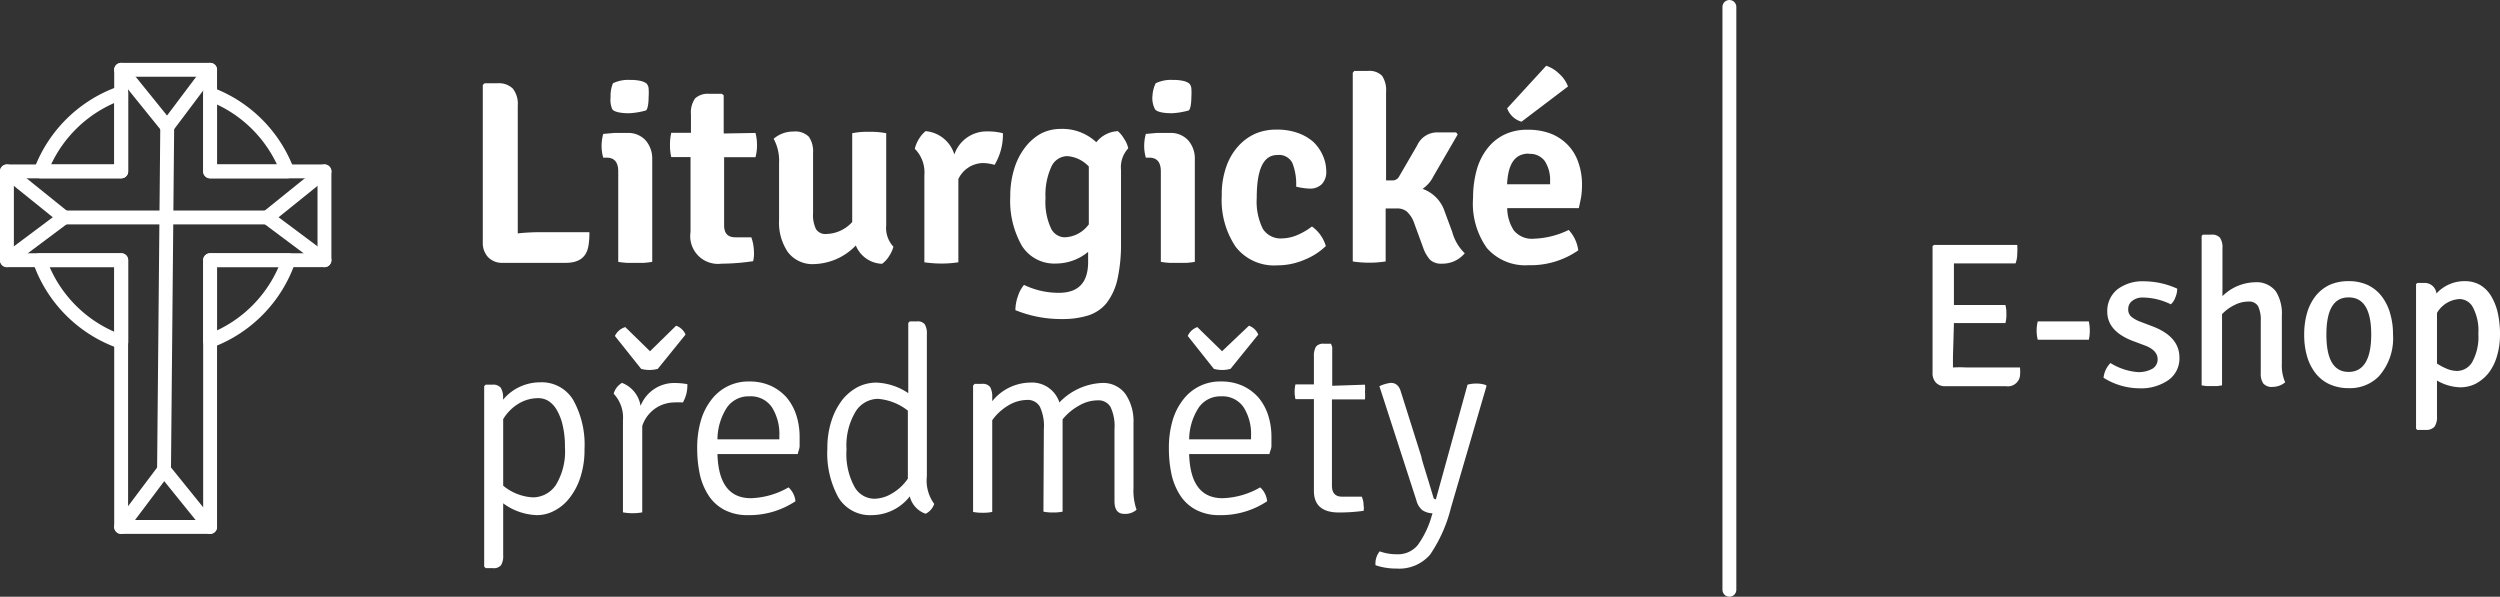 <svg xmlns="http://www.w3.org/2000/svg" viewBox="0 0 180.15 43"><rect x="0" y="0" width="180.15" height="43" fill="#333333" stroke="none"/><defs><style>.cls-1{fill:none;stroke:#fff;stroke-linecap:round;stroke-linejoin:round;}.cls-2{fill:#fff;}</style></defs><g id="Vrstva_2" data-name="Vrstva 2"><g id="Vrstva_1-2" data-name="Vrstva 1"><path class="cls-1" d="M8.74,12.35V6.69a9.52,9.52,0,0,0-5.81,5.66Z"/><path class="cls-1" d="M15.14,12.35h5.57a9.51,9.51,0,0,0-5.57-5.57Z"/><path class="cls-1" d="M15.14,18.75v5.81a9.52,9.52,0,0,0,5.66-5.81Z"/><path class="cls-1" d="M8.74,18.75H2.85a9.52,9.52,0,0,0,5.89,5.89Z"/><line class="cls-1" x1="12.05" y1="9.14" x2="11.82" y2="33.86"/><line class="cls-1" x1="4.61" y1="15.67" x2="19.26" y2="15.67"/><polyline class="cls-1" points="23.38 12.35 19.26 15.67 23.38 18.75"/><polyline class="cls-1" points="8.73 5.03 12.05 9.14 15.14 5.03"/><polyline class="cls-1" points="15.14 37.97 11.82 33.86 8.73 37.97"/><polyline class="cls-1" points="0.5 12.35 4.62 15.67 0.5 18.75"/><path class="cls-2" d="M39,16.73h3.47a5.24,5.24,0,0,1-.07,1c-.14.81-.68,1.21-1.63,1.21H36.24a1.39,1.39,0,0,1-1.06-.4,1.5,1.5,0,0,1-.39-1.09V6.12L34.92,6h.93a1.44,1.44,0,0,1,1.1.38,1.77,1.77,0,0,1,.36,1.23v9.21C37.84,16.76,38.41,16.73,39,16.73Z"/><path class="cls-2" d="M47,11.48v7.39a5.6,5.6,0,0,1-.59.07l-.63,0-.62,0a6,6,0,0,1-.61-.07V12.36c0-.68-.28-1-.84-1h-.24a3,3,0,0,1-.12-.85,3.24,3.24,0,0,1,.12-.86l.79-.07.63,0h.31a1.7,1.7,0,0,1,1.32.53A2,2,0,0,1,47,11.48ZM44.17,6a2.53,2.53,0,0,1,1.23-.24,3.22,3.22,0,0,1,.76.07,1.19,1.19,0,0,1,.42.18.59.59,0,0,1,.16.38,3.69,3.69,0,0,1,0,.58c0,.64-.11,1-.23,1a5.43,5.43,0,0,1-1.17.19c-.7,0-1.11-.12-1.22-.29A1.7,1.7,0,0,1,44,7,2.33,2.33,0,0,1,44.17,6Z"/><path class="cls-2" d="M54.44,9.58a3.37,3.37,0,0,1,.11.88,3.3,3.3,0,0,1-.11.87l-2.26,0v4.91c0,.58.27.86.81.86h1.15a3.27,3.27,0,0,1,.19,1.07,2.19,2.19,0,0,1-.06.65A15.57,15.57,0,0,1,52,19a2,2,0,0,1-2.24-2.28V11.32H48.37a3.69,3.69,0,0,1-.09-.87,3.78,3.78,0,0,1,.09-.88l1.42,0V8.25a1.76,1.76,0,0,1,.3-1.16,1.34,1.34,0,0,1,1-.33h.93l.13.11V9.62Z"/><path class="cls-2" d="M56.14,15.84V11.75A3.33,3.33,0,0,0,55.75,10a2.14,2.14,0,0,1,1.43-.52,1.36,1.36,0,0,1,1.11.38,1.86,1.86,0,0,1,.3,1.15v4.35a2.32,2.32,0,0,0,.21,1.15.8.8,0,0,0,.76.35A2.6,2.6,0,0,0,61.41,16V9.6a5.33,5.33,0,0,1,1.21-.1,5.76,5.76,0,0,1,1.24.1v6.63a2,2,0,0,0,.52,1.55,2.37,2.37,0,0,1-.32.69,1.88,1.88,0,0,1-.5.54,2.12,2.12,0,0,1-1.89-1.32,4.33,4.33,0,0,1-3,1.34,2.22,2.22,0,0,1-1.9-.87A3.78,3.78,0,0,1,56.14,15.84Z"/><path class="cls-2" d="M65.92,10.72a2.36,2.36,0,0,1,.3-.71,2.14,2.14,0,0,1,.48-.56,2.38,2.38,0,0,1,2.07,1.68,2.45,2.45,0,0,1,2.38-1.66,4.36,4.36,0,0,1,1.12.13,4.26,4.26,0,0,1-.6,2.28,3.11,3.11,0,0,0-.86-.13,2,2,0,0,0-1.75,1.15v6a7.73,7.73,0,0,1-1.21.09,8.32,8.32,0,0,1-1.24-.09V12.64A2.42,2.42,0,0,0,65.92,10.72Z"/><path class="cls-2" d="M79,10.25a2.11,2.11,0,0,1,1.55-.8A2,2,0,0,1,81,10a1.83,1.83,0,0,1,.3.69,2,2,0,0,0-.52,1.55v5.21a11.75,11.75,0,0,1-.26,2.69,4.38,4.38,0,0,1-.79,1.71,2.8,2.8,0,0,1-1.31.88,6.1,6.1,0,0,1-1.86.26,8.75,8.75,0,0,1-3.39-.64,3,3,0,0,1,.18-1,2.41,2.41,0,0,1,.44-.82,5.74,5.74,0,0,0,2.52.57q2.1,0,2.1-2.22v-.73a3.65,3.65,0,0,1-2.3.84,2.76,2.76,0,0,1-2.48-1.29,6.54,6.54,0,0,1-.83-3.55,6.63,6.63,0,0,1,.29-2,4.79,4.79,0,0,1,.78-1.53,3.73,3.73,0,0,1,1.15-1,3.11,3.11,0,0,1,1.41-.33A3.56,3.56,0,0,1,79,10.25Zm-.54,5.94V12a2.36,2.36,0,0,0-1.55-.75,1.28,1.28,0,0,0-1.16.79,4.84,4.84,0,0,0-.41,2.24,4.49,4.49,0,0,0,.38,2.14,1.12,1.12,0,0,0,1,.68A2.23,2.23,0,0,0,78.44,16.19Z"/><path class="cls-2" d="M86.1,11.48v7.39a5.6,5.6,0,0,1-.59.07l-.63,0-.62,0a6,6,0,0,1-.61-.07V12.36c0-.68-.28-1-.84-1h-.24a3,3,0,0,1-.12-.85,3.24,3.24,0,0,1,.12-.86l.79-.07.63,0h.31a1.7,1.7,0,0,1,1.32.53A2,2,0,0,1,86.1,11.48ZM83.28,6a2.53,2.53,0,0,1,1.23-.24,3.22,3.22,0,0,1,.76.07,1.19,1.19,0,0,1,.42.18.59.59,0,0,1,.16.38,3.69,3.69,0,0,1,0,.58c0,.64-.11,1-.23,1a5.43,5.43,0,0,1-1.17.19c-.7,0-1.11-.12-1.22-.29a1.7,1.7,0,0,1-.18-1A2.33,2.33,0,0,1,83.28,6Z"/><path class="cls-2" d="M93.4,13.45a4.14,4.14,0,0,0-.27-1.7,1.07,1.07,0,0,0-1.08-.58c-1,0-1.49,1-1.49,3.1A4.42,4.42,0,0,0,91,16.49a1.51,1.51,0,0,0,1.38.69,2.94,2.94,0,0,0,1-.2,4.79,4.79,0,0,0,1.16-.66,2.65,2.65,0,0,1,1,1.41,4.77,4.77,0,0,1-1.57,1,4.9,4.9,0,0,1-1.93.39,3.49,3.49,0,0,1-3-1.34,6,6,0,0,1-1-3.67A6,6,0,0,1,88.37,12a4.27,4.27,0,0,1,.89-1.5,3.64,3.64,0,0,1,1.28-.9A3.82,3.82,0,0,1,92,9.34a4.4,4.4,0,0,1,1.49.23,3.47,3.47,0,0,1,1.12.63,3,3,0,0,1,.71,1,2.79,2.79,0,0,1,.25,1.14,1.27,1.27,0,0,1-.31.92,1.2,1.2,0,0,1-.92.33A4.67,4.67,0,0,1,93.4,13.45Z"/><path class="cls-2" d="M104.11,15.26l.54,1.46a3.35,3.35,0,0,0,.9,1.53,2.09,2.09,0,0,1-1.64.75,1.19,1.19,0,0,1-.85-.27,2.62,2.62,0,0,1-.52-.92l-.63-1.72a2,2,0,0,0-.54-.85,1.07,1.07,0,0,0-.68-.22l-.84,0v3.82a7.85,7.85,0,0,1-2.37,0V5.24l.11-.13h1a1.27,1.27,0,0,1,1,.35,1.85,1.85,0,0,1,.29,1.17V13l.47,0a.52.52,0,0,0,.48-.3l1.29-2.22a1.58,1.58,0,0,1,1.46-.94c.3,0,.75,0,1.35,0l.11.15-1.74,3a2.38,2.38,0,0,1-.79.92A2.58,2.58,0,0,1,104.11,15.26Z"/><path class="cls-2" d="M113.77,15h-5.16a3,3,0,0,0,.48,1.61,1.69,1.69,0,0,0,1.47.59,6.16,6.16,0,0,0,2.48-.63,2.66,2.66,0,0,1,.69,1.47,6,6,0,0,1-3.58,1.07,3.67,3.67,0,0,1-3-1.23,5.53,5.53,0,0,1-1-3.63,7.51,7.51,0,0,1,.26-2,4.42,4.42,0,0,1,.77-1.55,3.42,3.42,0,0,1,1.23-1,3.71,3.71,0,0,1,1.66-.35,4.55,4.55,0,0,1,1.68.28,3.47,3.47,0,0,1,1.24.83,3.33,3.33,0,0,1,.75,1.26A4.73,4.73,0,0,1,114,13.3a6.19,6.19,0,0,1-.06.88Q113.86,14.6,113.77,15Zm-3.61-3.93c-1,0-1.49.74-1.56,2.21h3.1v-.23a2.5,2.5,0,0,0-.38-1.44A1.31,1.31,0,0,0,110.16,11.09Zm-1.55-3.27,2.81-3.06a2.39,2.39,0,0,1,.94.58,2.31,2.31,0,0,1,.63.91l-3.35,2.54A1.56,1.56,0,0,1,108.61,7.82Z"/><path class="cls-2" d="M36.26,36.27V40a1.29,1.29,0,0,1-.15.72.67.67,0,0,1-.6.22H35l-.11-.11v-13l.11-.11h.49a.69.69,0,0,1,.6.23,1.36,1.36,0,0,1,.16.76v.09a3.49,3.49,0,0,1,2.67-1.25,2.64,2.64,0,0,1,2.39,1.28,6.63,6.63,0,0,1,.81,3.54,6.35,6.35,0,0,1-.29,2,4.76,4.76,0,0,1-.77,1.49,3.3,3.3,0,0,1-1.09.93,2.64,2.64,0,0,1-1.27.33A4.3,4.3,0,0,1,36.26,36.27Zm0-6.07V35a3.67,3.67,0,0,0,2.14.84,2,2,0,0,0,1.66-.9,4.65,4.65,0,0,0,.65-2.71,6.66,6.66,0,0,0-.16-1.57,3.89,3.89,0,0,0-.42-1.1,1.85,1.85,0,0,0-.6-.66,1.41,1.41,0,0,0-.74-.21,2.75,2.75,0,0,0-1.41.39A3.27,3.27,0,0,0,36.26,30.2Z"/><path class="cls-2" d="M44.22,28.37a1.32,1.32,0,0,1,.6-.78,2.13,2.13,0,0,1,1.34,1.66,2.6,2.6,0,0,1,2.51-1.65,5.5,5.5,0,0,1,.86.08A2.47,2.47,0,0,1,49.21,29a5.75,5.75,0,0,0-.65,0,2.45,2.45,0,0,0-2.28,1.7v6.22a3.4,3.4,0,0,1-.69.06,3.44,3.44,0,0,1-.7-.06V30.28A2.5,2.5,0,0,0,44.22,28.37Zm.84-4.8,1.78,1.74,1.88-1.84a1.15,1.15,0,0,1,.68.64l-2,2.47a2.28,2.28,0,0,1-1.2,0l-1.89-2.37A1.2,1.2,0,0,1,45.06,23.57Z"/><path class="cls-2" d="M57.49,32.72H51.7c.06,2.12.86,3.18,2.41,3.18a5.74,5.74,0,0,0,2.71-.78,1.55,1.55,0,0,1,.5,1,6,6,0,0,1-3.44,1,3.54,3.54,0,0,1-1.66-.37,3.05,3.05,0,0,1-1.13-1,4.66,4.66,0,0,1-.65-1.52,8.94,8.94,0,0,1-.2-1.93,7,7,0,0,1,.25-1.94,4.44,4.44,0,0,1,.74-1.51A3.33,3.33,0,0,1,54,27.49a3.65,3.65,0,0,1,1.54.31,3.45,3.45,0,0,1,1.14.84,3.81,3.81,0,0,1,.7,1.27,5.08,5.08,0,0,1,.24,1.58c0,.22,0,.44,0,.65S57.51,32.54,57.49,32.72ZM51.7,31.66h4.46v-.24a3.61,3.61,0,0,0-.54-2.08A1.84,1.84,0,0,0,54,28.56a1.89,1.89,0,0,0-1.64.84A4.29,4.29,0,0,0,51.7,31.66Z"/><path class="cls-2" d="M63.11,27.57a4.39,4.39,0,0,1,2.34.76V23.27l.11-.11h.51a.65.65,0,0,1,.57.21,1.29,1.29,0,0,1,.15.72V34.31a2.84,2.84,0,0,0,.53,2,1.22,1.22,0,0,1-.62.71,1.76,1.76,0,0,1-1.14-1.25,3.49,3.49,0,0,1-2.73,1.35,2.66,2.66,0,0,1-2.42-1.28,6.62,6.62,0,0,1-.79-3.53,6.27,6.27,0,0,1,.3-2,4.93,4.93,0,0,1,.78-1.5,3.54,3.54,0,0,1,1.11-.92A3,3,0,0,1,63.11,27.57ZM63,35.94a2.53,2.53,0,0,0,1.29-.39,3.45,3.45,0,0,0,1.13-1.06v-4.9a4,4,0,0,0-2.16-.85,1.93,1.93,0,0,0-1.6.91A4.75,4.75,0,0,0,61,32.39a4.94,4.94,0,0,0,.57,2.68A1.66,1.66,0,0,0,63,35.94Z"/><path class="cls-2" d="M75.22,30.91a3.24,3.24,0,0,0-.29-1.61,1,1,0,0,0-.94-.48,2.66,2.66,0,0,0-1.32.39,3.83,3.83,0,0,0-1.17,1.07v6.61a3.27,3.27,0,0,1-.69.06,3.4,3.4,0,0,1-.69-.06v-9.1l.11-.13h.53a.67.67,0,0,1,.59.23,1.44,1.44,0,0,1,.15.74v.28a3.57,3.57,0,0,1,2.73-1.34A2.07,2.07,0,0,1,76.34,29a4.52,4.52,0,0,1,3-1.4,2,2,0,0,1,1.76.79,3.49,3.49,0,0,1,.58,2.08v4.68a4.18,4.18,0,0,0,.22,1.58,1.22,1.22,0,0,1-.88.3c-.47,0-.71-.3-.71-.91v-5.2a3.2,3.2,0,0,0-.29-1.6,1,1,0,0,0-.94-.47,2.66,2.66,0,0,0-1.31.37,4,4,0,0,0-1.2,1v6.65a3.27,3.27,0,0,1-.69.06,3.4,3.4,0,0,1-.69-.06Z"/><path class="cls-2" d="M91.48,32.72H85.69c.06,2.12.86,3.18,2.41,3.18a5.74,5.74,0,0,0,2.71-.78,1.55,1.55,0,0,1,.5,1,6,6,0,0,1-3.44,1,3.54,3.54,0,0,1-1.66-.37,3.05,3.05,0,0,1-1.13-1,4.66,4.66,0,0,1-.65-1.52,8.94,8.94,0,0,1-.2-1.93,7,7,0,0,1,.25-1.94,4.44,4.44,0,0,1,.74-1.51A3.33,3.33,0,0,1,88,27.49a3.65,3.65,0,0,1,1.54.31,3.45,3.45,0,0,1,1.14.84,3.81,3.81,0,0,1,.7,1.27,5.08,5.08,0,0,1,.24,1.58c0,.22,0,.44,0,.65S91.5,32.54,91.48,32.72Zm-5.2-9.15,1.78,1.74L90,23.47a1.14,1.14,0,0,1,.67.64l-2,2.47a2.28,2.28,0,0,1-1.2,0l-1.88-2.37A1.18,1.18,0,0,1,86.28,23.57Zm-.59,8.09h4.46v-.24a3.61,3.61,0,0,0-.54-2.08A1.84,1.84,0,0,0,88,28.56a1.89,1.89,0,0,0-1.64.84A4.29,4.29,0,0,0,85.69,31.66Z"/><path class="cls-2" d="M98.36,27.72a3.27,3.27,0,0,1,0,.53,3.38,3.38,0,0,1,0,.53l-2.38,0V35c0,.52.24.79.73.79h1.42a1.58,1.58,0,0,1,.13.63,1,1,0,0,1,0,.39,12.73,12.73,0,0,1-1.77.12c-1.21,0-1.81-.52-1.81-1.56V28.76l-1.33,0a2.53,2.53,0,0,1-.06-.53,2.46,2.46,0,0,1,.06-.53h1.33v-2a1.33,1.33,0,0,1,.15-.72.67.67,0,0,1,.58-.21h.5L96,25v2.8Z"/><path class="cls-2" d="M107.12,27.81l-2.56,8.76a10.47,10.47,0,0,1-1.51,3.4,2.94,2.94,0,0,1-2.42,1,4.6,4.6,0,0,1-1.51-.24,1.4,1.4,0,0,1,.3-1,3.61,3.61,0,0,0,1.23.21,1.84,1.84,0,0,0,1.52-.67,6.71,6.71,0,0,0,1-2.1l.06-.18a1.41,1.41,0,0,1-.74-.23,1.32,1.32,0,0,1-.42-.69L99.4,27.83a2.61,2.61,0,0,1,.82-.24c.36,0,.61.21.73.65l1.48,4.69c0,.15.33,1.12.86,2.91a.17.17,0,0,0,.18.14l2.28-8.26a2.3,2.3,0,0,1,.65-.08,1.94,1.94,0,0,1,.68.11Z"/><line class="cls-1" x1="124.62" y1="0.5" x2="124.62" y2="42.5"/><path class="cls-2" d="M140.73,25.73v.75a9.75,9.75,0,0,1,1,0h3.83a3.17,3.17,0,0,1,0,.61.88.88,0,0,1-1,.74h-4.4a.87.87,0,0,1-.66-.26,1,1,0,0,1-.24-.72V17.74l.1-.09h6a3.62,3.62,0,0,1,0,.63,1.9,1.9,0,0,1-.12.7h-4.44v3h3.71a2.42,2.42,0,0,1,.07.66,2.31,2.31,0,0,1-.07.64h-3.71Z"/><path class="cls-2" d="M150.52,24.48h-3.68a2.76,2.76,0,0,1,0-1.32h3.68a3.06,3.06,0,0,1,.07.67A2.8,2.8,0,0,1,150.52,24.48Z"/><path class="cls-2" d="M151.58,27.22a1.91,1.91,0,0,1,.16-.57,1.75,1.75,0,0,1,.34-.49,4.36,4.36,0,0,0,1.92.65,2,2,0,0,0,1.12-.25.78.78,0,0,0,.36-.67c0-.43-.31-.77-.93-1l-.83-.31c-1.25-.47-1.87-1.18-1.87-2.12a2,2,0,0,1,.73-1.61,3,3,0,0,1,1.92-.58,5.87,5.87,0,0,1,2.39.53,1.57,1.57,0,0,1-.13.62,1.19,1.19,0,0,1-.33.51,4.64,4.64,0,0,0-2-.49,1.17,1.17,0,0,0-.78.24.72.72,0,0,0-.29.59.68.68,0,0,0,.22.55,2.29,2.29,0,0,0,.7.38l.89.34c1.25.49,1.88,1.23,1.88,2.23a1.91,1.91,0,0,1-.78,1.61,3.46,3.46,0,0,1-2.14.6A4.88,4.88,0,0,1,151.58,27.22Z"/><path class="cls-2" d="M164.43,22.76V26.2a3,3,0,0,0,.24,1.35,1.43,1.43,0,0,1-.9.33.8.8,0,0,1-.68-.25,1.21,1.21,0,0,1-.18-.73V23.15a2.25,2.25,0,0,0-.2-1.1.75.75,0,0,0-.69-.32,2.21,2.21,0,0,0-1,.25,3.08,3.08,0,0,0-.9.66v5.13l-.34.05H159l-.35-.05V17l.09-.09h.6a.76.76,0,0,1,.63.22,1.23,1.23,0,0,1,.18.76v3.45a3.44,3.44,0,0,1,2.34-1A1.75,1.75,0,0,1,164,21,3,3,0,0,1,164.43,22.76Z"/><path class="cls-2" d="M171.39,27.15a2.93,2.93,0,0,1-2.15.82,3.28,3.28,0,0,1-1.37-.28,2.72,2.72,0,0,1-1-.78,3.6,3.6,0,0,1-.62-1.22,5.49,5.49,0,0,1-.21-1.58,5.57,5.57,0,0,1,.21-1.57,3.6,3.6,0,0,1,.62-1.22,2.85,2.85,0,0,1,1-.79,3.28,3.28,0,0,1,1.37-.27,3.24,3.24,0,0,1,1.36.27,2.77,2.77,0,0,1,1,.79,3.6,3.6,0,0,1,.62,1.22,5.23,5.23,0,0,1,.22,1.57A4.11,4.11,0,0,1,171.39,27.15Zm-2.15-5.72c-1.07,0-1.6.89-1.6,2.68s.53,2.69,1.6,2.69,1.63-.9,1.63-2.69S170.33,21.43,169.24,21.43Z"/><path class="cls-2" d="M177.3,27.91a3.47,3.47,0,0,1-1.69-.49V30a1.21,1.21,0,0,1-.18.75.81.81,0,0,1-.65.23h-.59l-.09-.09V20.48l.09-.09h.47a.85.85,0,0,1,.91.76,2.73,2.73,0,0,1,2.06-.89,2.19,2.19,0,0,1,1.06.26,2.29,2.29,0,0,1,.8.78,4.12,4.12,0,0,1,.49,1.2,7,7,0,0,1,.17,1.6,5.33,5.33,0,0,1-.23,1.6,3.57,3.57,0,0,1-.61,1.2,3,3,0,0,1-.91.75A2.47,2.47,0,0,1,177.3,27.91Zm-.06-6.36a2,2,0,0,0-1.63,1v3.65a4.51,4.51,0,0,0,.75.39,2,2,0,0,0,.69.14,1.28,1.28,0,0,0,1.12-.68,3.77,3.77,0,0,0,.42-2,3.59,3.59,0,0,0-.39-1.9A1.1,1.1,0,0,0,177.24,21.55Z"/><polygon class="cls-1" points="23.38 12.35 15.14 12.35 15.14 5.03 8.73 5.03 8.73 12.35 0.5 12.35 0.5 18.75 8.73 18.75 8.73 37.97 15.14 37.97 15.14 18.75 23.38 18.75 23.38 12.35"/></g></g></svg>